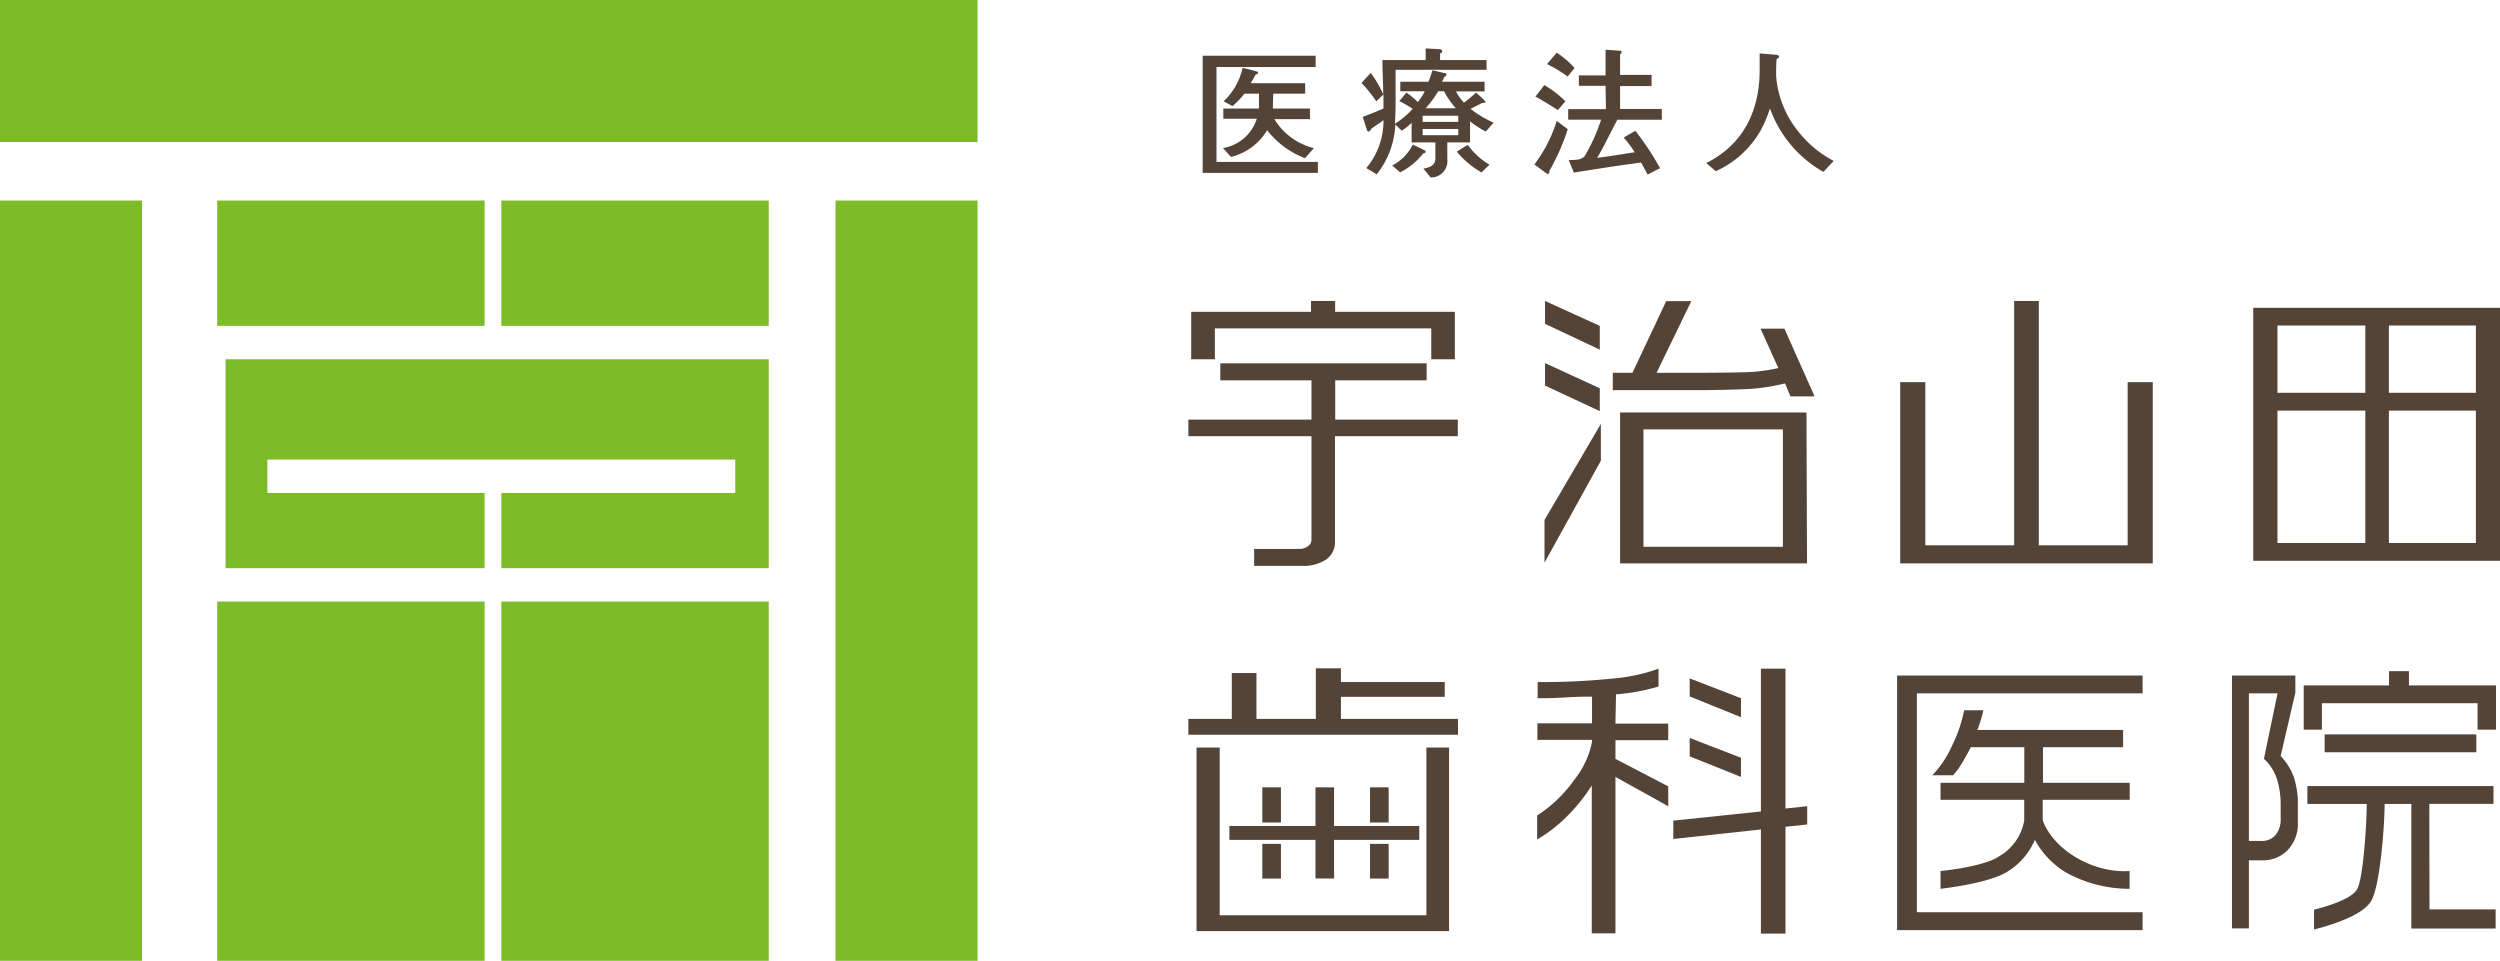 <svg xmlns="http://www.w3.org/2000/svg" viewBox="0 0 280.85 107.94"><defs><style>.cls-1{fill:#7dbb28;}.cls-2{fill:#544337;}</style></defs><g id="レイヤー_2" data-name="レイヤー 2"><g id="contents"><rect class="cls-1" x="24.4" y="67.58" width="30.04" height="40.36"/><polygon class="cls-1" points="25.34 63.83 54.44 63.83 54.44 55.38 30.04 55.38 30.04 51.63 82.6 51.63 82.6 55.38 56.32 55.38 56.32 63.83 86.36 63.83 86.36 40.36 25.34 40.36 25.34 63.83"/><rect class="cls-1" x="24.4" y="22.53" width="30.04" height="14.08"/><rect class="cls-1" x="56.32" y="22.53" width="30.04" height="14.08"/><rect class="cls-1" width="109.82" height="15.96"/><rect class="cls-1" x="93.86" y="22.53" width="15.96" height="85.42"/><rect class="cls-1" y="22.53" width="15.96" height="85.42"/><rect class="cls-1" x="56.32" y="67.58" width="30.04" height="40.36"/><polygon class="cls-2" points="136.48 36.89 160.79 36.89 160.79 40.36 163.44 40.36 163.44 35.03 149.99 35.03 149.99 33.81 147.28 33.81 147.28 35.03 133.82 35.03 133.82 40.36 136.48 40.36 136.48 36.89"/><path class="cls-2" d="M147.33,60.68a.83.83,0,0,1-.41.68,1.48,1.48,0,0,1-.94.31h-5.09v1.9h5.39a4.58,4.58,0,0,0,2.69-.71,2.32,2.32,0,0,0,1-2V49h13.8V47.14H150V42.73h10.27V40.82H137.09v1.91h10.24v4.41H133.5V49h13.83Z"/><polygon class="cls-2" points="239.02 61.26 229.04 61.26 229.04 33.81 226.27 33.81 226.27 61.26 216.29 61.26 216.29 42.93 213.47 42.93 213.47 63.29 241.84 63.29 241.84 42.93 239.02 42.93 239.02 61.26"/><path class="cls-2" d="M253.13,34.58V63h27.72V34.58ZM265.72,61h-9.87V46.13h9.87Zm0-16.87h-9.87V36.57h9.87ZM278.14,61h-9.77V46.13h9.77Zm0-16.87h-9.77V36.57h9.77Z"/><path class="cls-2" d="M202.94,46.34H182V63.29h21Zm-2.65,15.09H184.63V48.24h15.66Z"/><path class="cls-2" d="M197.78,36.92l2,4.43a20.54,20.54,0,0,1-2.9.43c-.94.07-4.53.1-6,.1H186.1l3.9-8.05h-2.82l-3.79,8.05h-2.21v1.95h9.7c1.44,0,5.14-.07,6.36-.19a23.07,23.07,0,0,0,3.29-.57l.61,1.46h2.71l-3.39-7.61Z"/><polygon class="cls-2" points="173.57 43.32 179.72 46.19 179.72 43.62 173.57 40.79 173.57 43.32"/><polygon class="cls-2" points="179.72 36.61 173.57 33.81 173.57 36.38 179.72 39.28 179.72 36.61"/><polygon class="cls-2" points="173.51 63.21 179.84 51.76 179.84 47.62 173.51 58.41 173.51 63.21"/><path class="cls-2" d="M181.54,78a22.25,22.25,0,0,0,4.78-.88v-2a20.06,20.06,0,0,1-5.16,1.11,77,77,0,0,1-8.42.39v1.82c.66,0,1.69,0,3.11-.09s2.42-.09,3-.09v3h-6.14v1.86h6.14v.2a9.84,9.84,0,0,1-2,4.29,15,15,0,0,1-4.17,4v2.7a16.53,16.53,0,0,0,3.53-2.78,19.67,19.67,0,0,0,2.61-3.29v16.61h2.66V87.28l5.93,3.29V88.34l-5.93-3.09v-2.1h5.93V81.29h-5.93Z"/><polygon class="cls-2" points="200.58 75.12 197.82 75.12 197.82 91.16 187.98 92.19 187.98 94.25 197.82 93.18 197.82 104.88 200.58 104.88 200.58 92.88 203.02 92.62 203.02 90.57 200.58 90.83 200.58 75.12"/><polygon class="cls-2" points="189.82 84.97 195.58 87.28 195.58 85.13 189.82 82.9 189.82 84.97"/><polygon class="cls-2" points="195.58 78.44 189.82 76.21 189.82 78.24 195.58 80.57 195.58 78.44"/><polygon class="cls-2" points="160.24 102.82 137.02 102.82 137.02 83.98 134.42 83.98 134.42 104.6 162.79 104.6 162.79 83.98 160.24 83.98 160.24 102.82"/><polygon class="cls-2" points="150.64 78.28 162.3 78.28 162.3 76.62 150.64 76.62 150.64 75.08 147.82 75.08 147.82 80.76 141.15 80.76 141.15 75.61 138.38 75.61 138.38 80.76 133.5 80.76 133.5 82.54 163.79 82.54 163.79 80.76 150.64 80.76 150.64 78.28"/><polygon class="cls-2" points="138.11 94.35 147.78 94.35 147.78 98.69 149.87 98.69 149.87 94.35 159.44 94.35 159.44 92.79 158.39 92.79 149.87 92.79 149.87 88.45 147.78 88.45 147.78 92.79 138.11 92.79 138.11 94.35"/><rect class="cls-2" x="141.81" y="88.45" width="2.09" height="3.95"/><rect class="cls-2" x="141.81" y="94.8" width="2.09" height="3.9"/><rect class="cls-2" x="153.91" y="88.45" width="2.09" height="3.95"/><rect class="cls-2" x="153.91" y="94.8" width="2.09" height="3.9"/><polygon class="cls-2" points="213.12 104.49 240.7 104.49 240.7 102.48 215.34 102.48 215.34 77.89 240.7 77.89 240.7 75.89 213.12 75.89 213.12 104.49"/><path class="cls-2" d="M239.25,89.85V87.94h-9.74l0-4h9V82H222.14c.18-.47.34-.94.48-1.43.06-.22.12-.48.19-.78h-2.16a15.14,15.14,0,0,1-1.26,3.77,12.11,12.11,0,0,1-2.3,3.53h2.32a8.13,8.13,0,0,0,1-1.37c.34-.56.66-1.15,1-1.78h6l0,4H218v1.91h9.4v2.33a5.78,5.78,0,0,1-2.79,4c-1.27.9-4.52,1.46-6.61,1.67v2c2.39-.29,5.94-.93,7.5-1.92a7.82,7.82,0,0,0,3.1-3.58,9.62,9.62,0,0,0,3.5,3.67,14.78,14.78,0,0,0,7.14,1.83v-2c-4.2.28-8.62-2.46-9.76-5.71V89.85Z"/><path class="cls-2" d="M256.21,84.93l1.65-7.12V75.89h-7.12V104.3h1.9V96.65h1.56A3.87,3.87,0,0,0,257,95.5a4.27,4.27,0,0,0,1.14-3.15V90.47a9.49,9.49,0,0,0-.47-3.22A6.79,6.79,0,0,0,256.21,84.93Zm0,7a2.8,2.8,0,0,1-.57,1.87,2,2,0,0,1-1.63.67h-1.37V77.89h3.22l-1.53,7.35a5.38,5.38,0,0,1,1.44,2.21,9.58,9.58,0,0,1,.44,3Z"/><path class="cls-2" d="M272.91,90.31h7.21v-2H259.21v2h6.67c0,2-.37,8.52-1.12,9.65s-3.45,1.88-4.8,2.24v2.22c2.09-.53,5.31-1.56,6.36-3.11s1.57-8.53,1.57-11h3v14h9.47v-2.15h-7.43Z"/><polygon class="cls-2" points="270.62 75.4 268.38 75.4 268.38 77 258.8 77 258.8 81.97 260.84 81.97 260.84 79 278.33 79 278.33 81.97 280.4 81.97 280.4 77 270.62 77 270.62 75.4"/><rect class="cls-2" x="261.15" y="82.5" width="17.04" height="2.01"/><path class="cls-2" d="M137.39,16.63l.9,1a6.56,6.56,0,0,0,4.06-3,9.86,9.86,0,0,0,4.25,3.14l1-1.13a7.21,7.21,0,0,1-4.44-3.26h4V12.19H143c0-1.08.05-1.64.05-1.67h3.57V9.35H140.5c.26-.43.45-.78.58-1,.17,0,.25-.08.25-.21s0-.07-.14-.1a16.51,16.51,0,0,0-1.6-.41,7.26,7.26,0,0,1-2.13,3.75l1,.54a9,9,0,0,0,1.34-1.4h1.63V11.6a5.25,5.25,0,0,1,0,.59h-4v1.15h3.76A4.8,4.8,0,0,1,137.39,16.63Z"/><polygon class="cls-2" points="148.05 18.19 136.66 18.19 136.66 7.53 147.8 7.53 147.8 6.26 135.11 6.26 135.11 19.42 148.05 19.42 148.05 18.19"/><path class="cls-2" d="M166.5,11.57c.11,0,.38,0,.38-.16a8.92,8.92,0,0,0-1.07-1,14.58,14.58,0,0,1-1.35,1.12,5.57,5.57,0,0,1-.9-1.26h3.22V9.18H162l.29-.59a.2.2,0,0,0,.21-.2.18.18,0,0,0-.13-.16l-1.45-.33c-.14.43-.27.86-.45,1.28h-3.16v1.07h2.75a6.82,6.82,0,0,1-.78,1.22A9.56,9.56,0,0,0,158,10.4c-.26.32-.53.63-.8.95a17.2,17.2,0,0,1,1.5.87,8.69,8.69,0,0,1-2,1.68c.08-1,.08-2,.08-3.06s0-2,0-3H167V6.75h-5.22V6c.1,0,.24-.13.24-.26s-.16-.21-.27-.21l-1.59-.09V6.75H155.3c0,1.28.09,2.55.09,3.85A12.54,12.54,0,0,0,154,8.2c-.37.35-.7.75-1.05,1.12a15.75,15.75,0,0,1,1.66,2.06l.81-.77v1.58c-.75.34-1.55.64-2.33.94l.46,1.44c0,.08.1.21.21.21s.24-.18.27-.29c.45-.37.94-.62,1.39-1a8.21,8.21,0,0,1-1.93,5.39l1.17.7a9.57,9.57,0,0,0,2.09-5.6l.71.7a5.56,5.56,0,0,0,1.12-.89V16h2.67v1.82c0,.77-.67,1-1.34,1.12l.81,1a1.84,1.84,0,0,0,1.87-2.06V16h2.55V13.63a11,11,0,0,0,1.77,1.15l.88-1a12.34,12.34,0,0,1-2.59-1.55Zm-4.93-1.32h.65a9.1,9.1,0,0,0,1.33,1.91h-3.39A12.38,12.38,0,0,0,161.57,10.25Zm2.25,4.94h-4v-.7h4Zm0-1.5h-4V13h4Z"/><path class="cls-2" d="M164.89,16.28c-.42.24-.83.49-1.23.76a10.14,10.14,0,0,0,2.77,2.33l.9-.87A8,8,0,0,1,164.89,16.28Z"/><path class="cls-2" d="M159.89,17.23c.1,0,.27-.06.27-.19s-.11-.14-.17-.17c-.42-.23-.85-.42-1.28-.62a5.33,5.33,0,0,1-2.31,2.34l.89.77A7.75,7.75,0,0,0,159.89,17.23Z"/><path class="cls-2" d="M180.41,12.26h-4.24v1.18h3.7A20.08,20.08,0,0,1,178,17.57a1.41,1.41,0,0,1-.7.35,7.34,7.34,0,0,1-1.07.06l.58,1.41c2.44-.4,5.09-.8,7.55-1.13.25.46.49.87.73,1.35l1.4-.72a32,32,0,0,0-2.77-4.19c-.45.25-.88.49-1.31.76a11.79,11.79,0,0,1,1.23,1.65c-1.41.2-2.81.46-4.22.62.34-.54.64-1.13.93-1.69.46-.86.89-1.73,1.34-2.59h5V12.24H182V9.67h3.54V8.41H182V6.08a.26.26,0,0,0,.18-.21.18.18,0,0,0-.2-.17l-1.61-.11V8.47h-3V9.64h3Z"/><path class="cls-2" d="M174.05,19.33a.23.23,0,0,0,0-.12,24.31,24.31,0,0,0,2.07-4.7l-1.24-.93a15.8,15.8,0,0,1-2.51,4.9c.21.13,1.42,1.07,1.5,1.07S174.05,19.45,174.05,19.33Z"/><path class="cls-2" d="M176.89,7.64a10.13,10.13,0,0,0-2-1.72c-.38.42-.73.86-1.1,1.28a14.45,14.45,0,0,1,2.32,1.4Z"/><path class="cls-2" d="M175.86,11.38a12,12,0,0,0-2.37-1.82c-.34.43-.66.86-1,1.29.86.46,1.71,1,2.52,1.52Z"/><path class="cls-2" d="M202.1,14.87a11.28,11.28,0,0,1-2.57-6.35c0-.64,0-1.28.06-1.91.1,0,.27-.13.27-.26s-.16-.17-.27-.19L197.68,6c0,.62,0,1.23,0,1.85,0,4.6-1.82,8.37-6,10.47l1.08.91a11,11,0,0,0,5.08-4.66,15,15,0,0,0,1-2.39,13.35,13.35,0,0,0,6,7.13L206,18.08A12.31,12.31,0,0,1,202.1,14.87Z"/></g></g></svg>